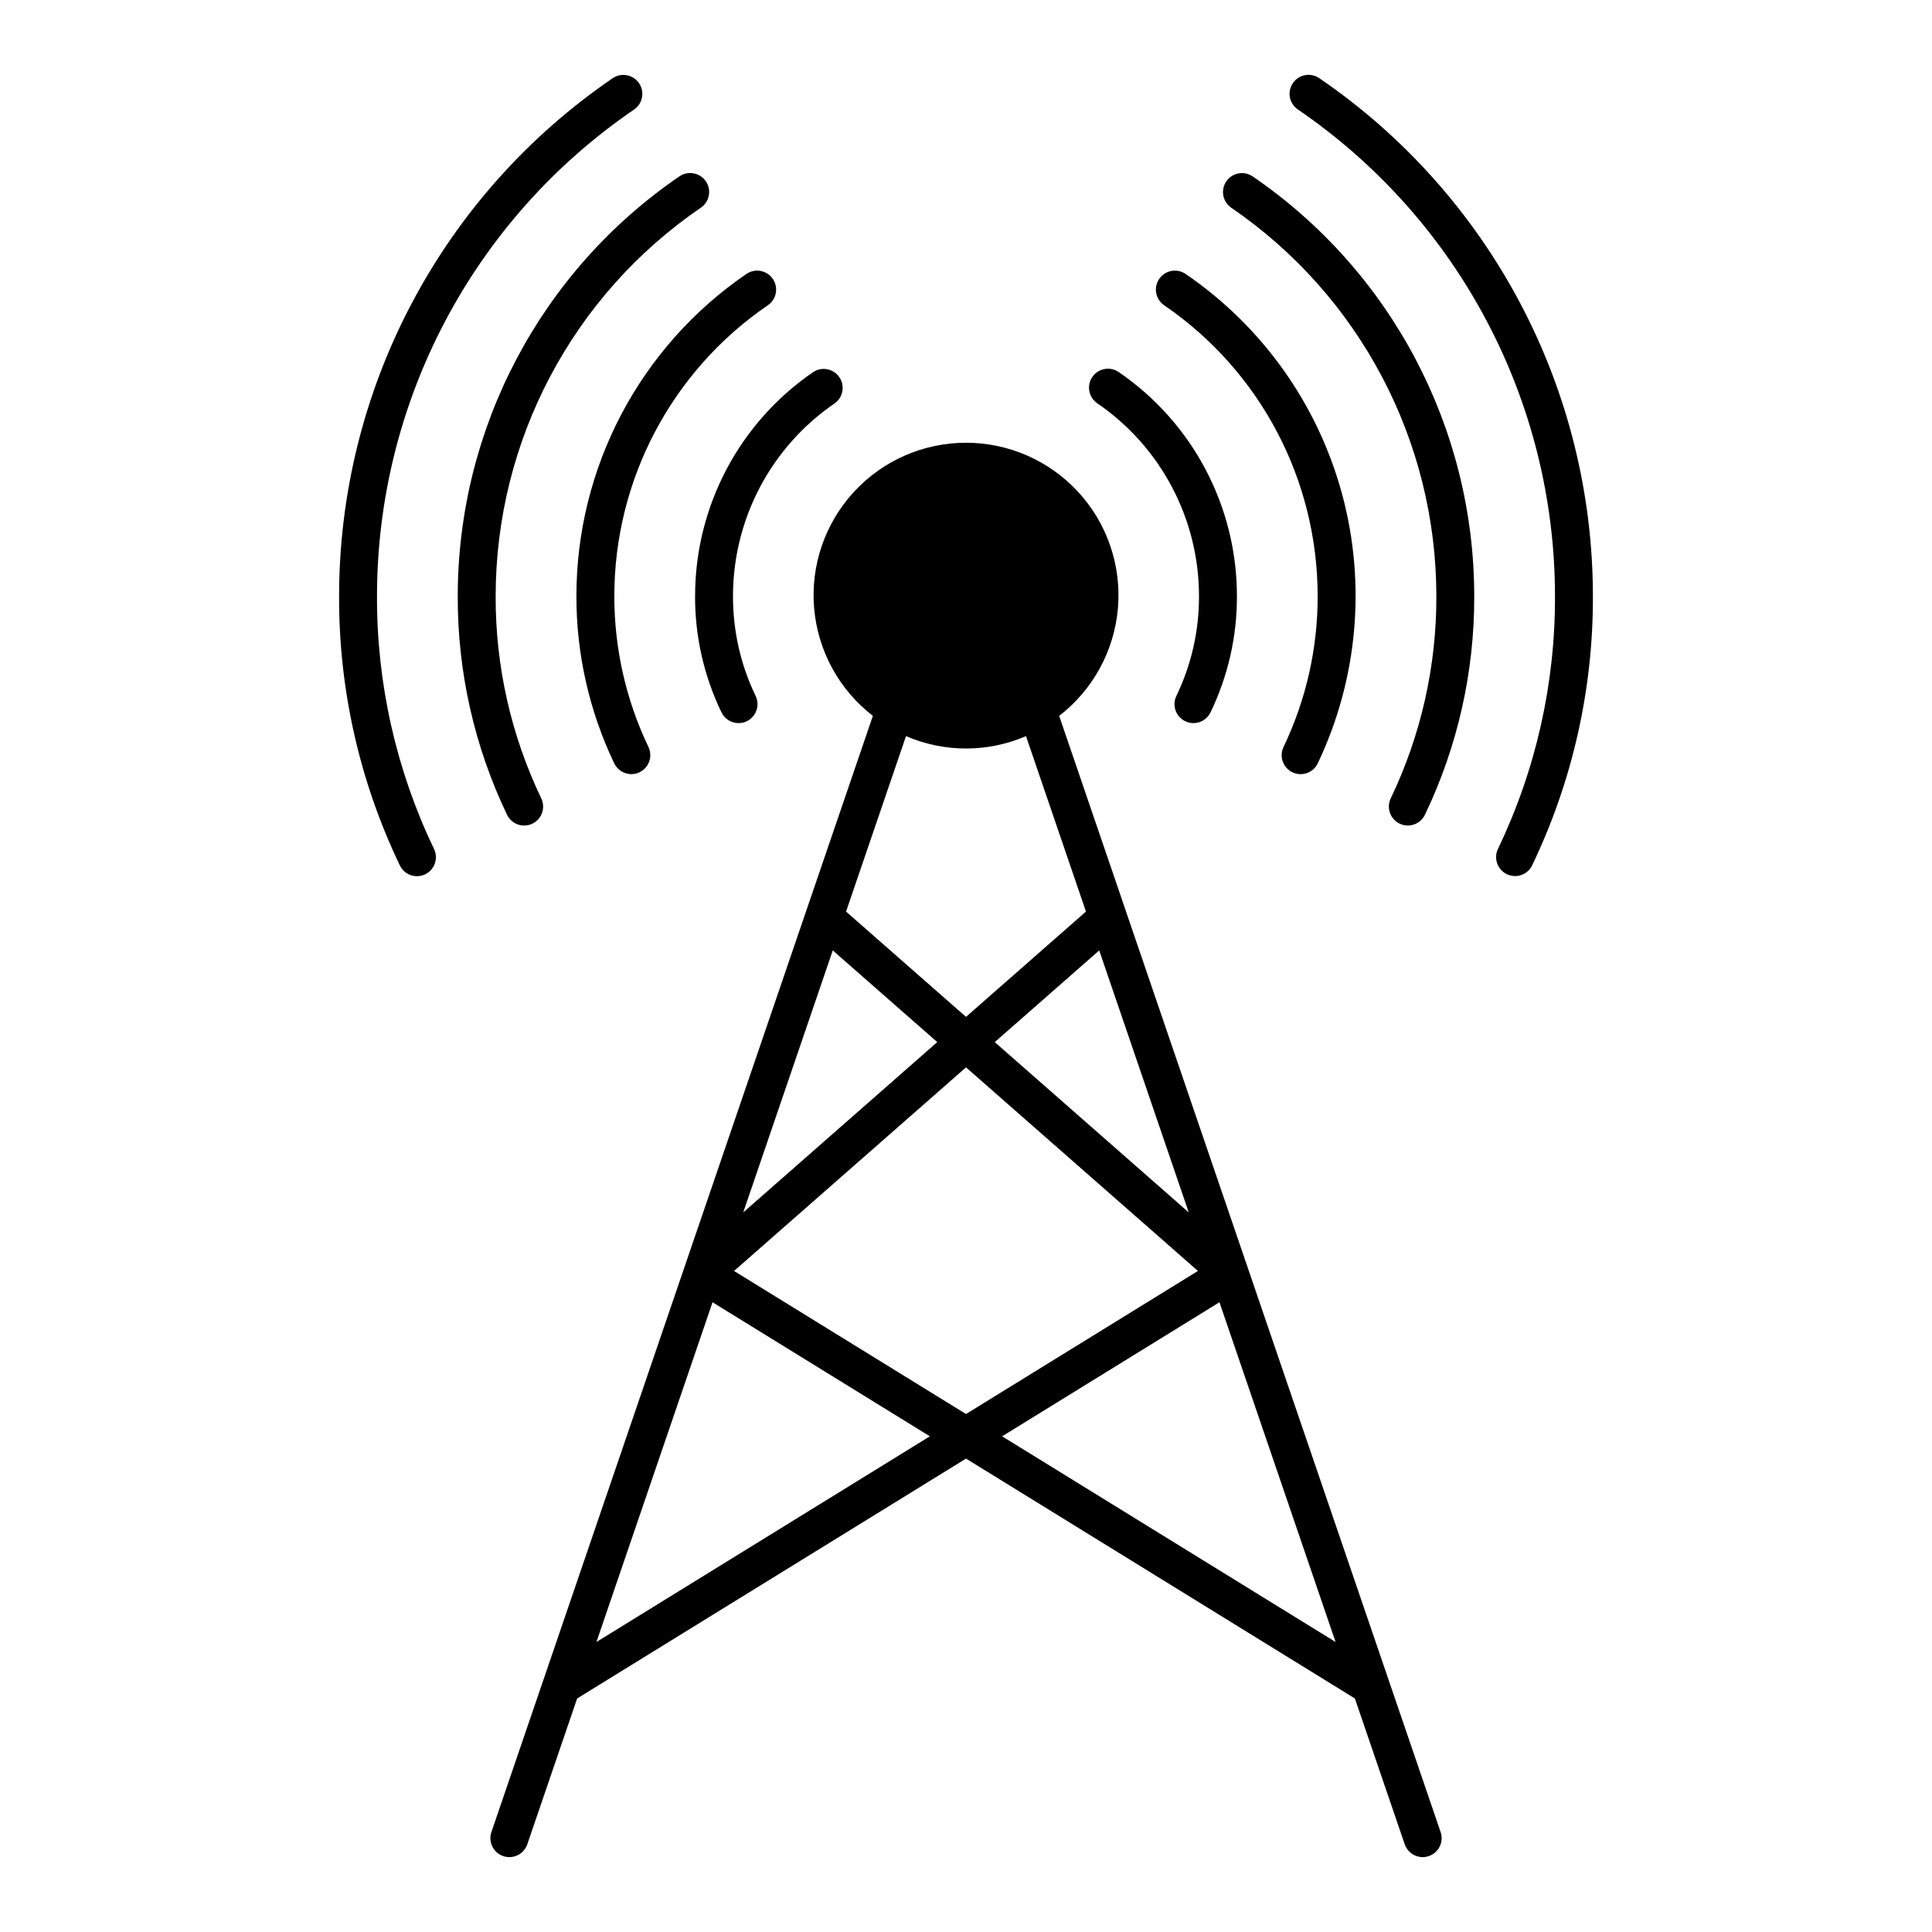 <?xml version="1.0" encoding="UTF-8"?>
<!-- Uploaded to: ICON Repo, www.iconrepo.com, Generator: ICON Repo Mixer Tools -->
<svg fill="#000000" width="800px" height="800px" version="1.1" viewBox="144 144 512 512" xmlns="http://www.w3.org/2000/svg">
 <path d="m259.03 369.01c1.195 2.5 0.137 5.5-2.363 6.695-2.5 1.199-5.5 0.141-6.699-2.359-10.684-22.266-16.191-46.664-16.105-71.359 0.008-27.055 6.621-53.699 19.258-77.617 12.637-23.922 30.922-44.398 53.266-59.656 2.289-1.547 5.398-0.949 6.961 1.332 1.559 2.281 0.984 5.394-1.289 6.969-42.625 29.098-68.129 77.363-68.148 128.97-0.078 23.195 5.09 46.109 15.121 67.023zm23.887-6.231v-0.004c1.723 0 3.328-0.887 4.25-2.348 0.918-1.461 1.023-3.293 0.277-4.848-8.016-16.727-12.148-35.047-12.09-53.594 0.02-41.207 20.383-79.742 54.418-102.97 2.266-1.578 2.84-4.688 1.281-6.969-1.559-2.277-4.664-2.875-6.957-1.336-36.77 25.109-58.773 66.754-58.789 111.28-0.062 20.051 4.402 39.852 13.066 57.934 0.836 1.746 2.606 2.859 4.543 2.856zm13.836-60.789v-0.004c-0.016 15.332 3.41 30.473 10.023 44.305 0.836 1.75 2.606 2.863 4.547 2.863 1.719-0.004 3.32-0.891 4.238-2.344 0.918-1.457 1.027-3.281 0.293-4.84-5.973-12.48-9.066-26.145-9.051-39.984-0.004-30.836 15.223-59.688 40.684-77.086 2.293-1.566 2.883-4.695 1.316-6.988-1.57-2.293-4.695-2.883-6.988-1.316-28.199 19.277-45.062 51.234-45.062 85.391zm31.449 0v-0.004c-0.035 10.664 2.359 21.195 6.996 30.801 0.84 1.738 2.598 2.844 4.531 2.844 0.754 0.004 1.5-0.168 2.176-0.5 2.496-1.203 3.547-4.203 2.344-6.703-3.977-8.246-6.027-17.285-5.996-26.441-0.008-20.434 10.078-39.555 26.945-51.09 2.234-1.586 2.785-4.668 1.238-6.93-1.543-2.266-4.613-2.875-6.906-1.375-19.609 13.41-31.332 35.637-31.324 59.395zm165.41-137.28c-2.289-1.566-5.418-0.977-6.984 1.312-1.566 2.293-0.98 5.422 1.312 6.988 42.625 29.098 68.129 77.363 68.148 128.97 0.082 23.191-5.086 46.102-15.125 67.012-1.176 2.496-0.121 5.477 2.367 6.676s5.477 0.164 6.691-2.316c10.691-22.27 16.199-46.668 16.117-71.371-0.012-27.055-6.621-53.699-19.262-77.617-12.637-23.922-30.922-44.398-53.266-59.656zm-17.711 25.996c-2.289-1.508-5.371-0.902-6.918 1.363-1.547 2.269-0.988 5.356 1.25 6.941 34.031 23.23 54.398 61.77 54.418 102.97 0.059 18.547-4.074 36.867-12.09 53.594-1.199 2.504-0.141 5.504 2.363 6.703s5.504 0.141 6.703-2.363c8.664-18.082 13.129-37.887 13.062-57.934-0.016-44.523-22.02-86.172-58.793-111.28zm17.297 111.28c0.016 13.84-3.078 27.504-9.051 39.984-1.195 2.508-0.129 5.508 2.379 6.699 2.504 1.191 5.504 0.129 6.695-2.379 10.59-22.242 12.879-47.539 6.453-71.32-6.422-23.781-21.137-44.484-41.484-58.375-1.098-0.75-2.453-1.035-3.766-0.789-1.309 0.246-2.469 1.004-3.219 2.106-1.57 2.293-0.98 5.422 1.312 6.988 25.457 17.402 40.68 46.25 40.676 77.086zm-31.449 0c0.031 9.156-2.019 18.195-5.996 26.441-0.578 1.199-0.656 2.578-0.215 3.836 0.438 1.258 1.359 2.289 2.555 2.867 0.68 0.332 1.426 0.504 2.18 0.5 1.934 0 3.691-1.105 4.531-2.844 4.637-9.605 7.027-20.137 6.996-30.801 0.004-23.75-11.719-45.973-31.324-59.383-1.098-0.758-2.453-1.047-3.766-0.805s-2.473 0.996-3.227 2.098c-0.754 1.102-1.039 2.457-0.793 3.769s1.008 2.469 2.109 3.219c16.867 11.543 26.949 30.664 26.949 51.102zm-19.34 83.582 83.367 243.94c0.434 1.258 0.348 2.641-0.242 3.836-0.586 1.195-1.625 2.109-2.887 2.539-0.523 0.184-1.07 0.277-1.625 0.277-2.144-0.004-4.055-1.367-4.754-3.394l-13.211-38.652-103.05-63.57-103.06 63.57-13.211 38.652c-0.695 2.027-2.606 3.391-4.754 3.394-0.555 0-1.102-0.094-1.625-0.277-1.262-0.43-2.301-1.34-2.887-2.539-0.586-1.195-0.676-2.574-0.242-3.836l83.367-243.94 0.012-0.035 17.711-51.816h0.004c-8.957-6.914-14.605-17.266-15.57-28.539-0.965-11.273 2.84-22.434 10.492-30.766 7.652-8.336 18.449-13.078 29.762-13.078s22.109 4.742 29.762 13.078c7.652 8.332 11.457 19.492 10.492 30.766-0.965 11.273-6.613 21.625-15.57 28.539l17.711 51.816zm-74.195 0.008 31.789 27.906 31.789-27.906-15.891-46.496c-10.145 4.379-21.648 4.379-31.797 0zm-27.246 79.727 51.414-45.133-27.688-24.301zm49.457 59.336-57.594-35.527-30.77 90.035zm76.746-35.527-57.594 35.527 88.367 54.508zm-5.703-8.293-61.465-53.957-61.469 53.957 61.469 37.914zm-2.434-15.516-23.73-69.43-27.68 24.297z"/>
</svg>
